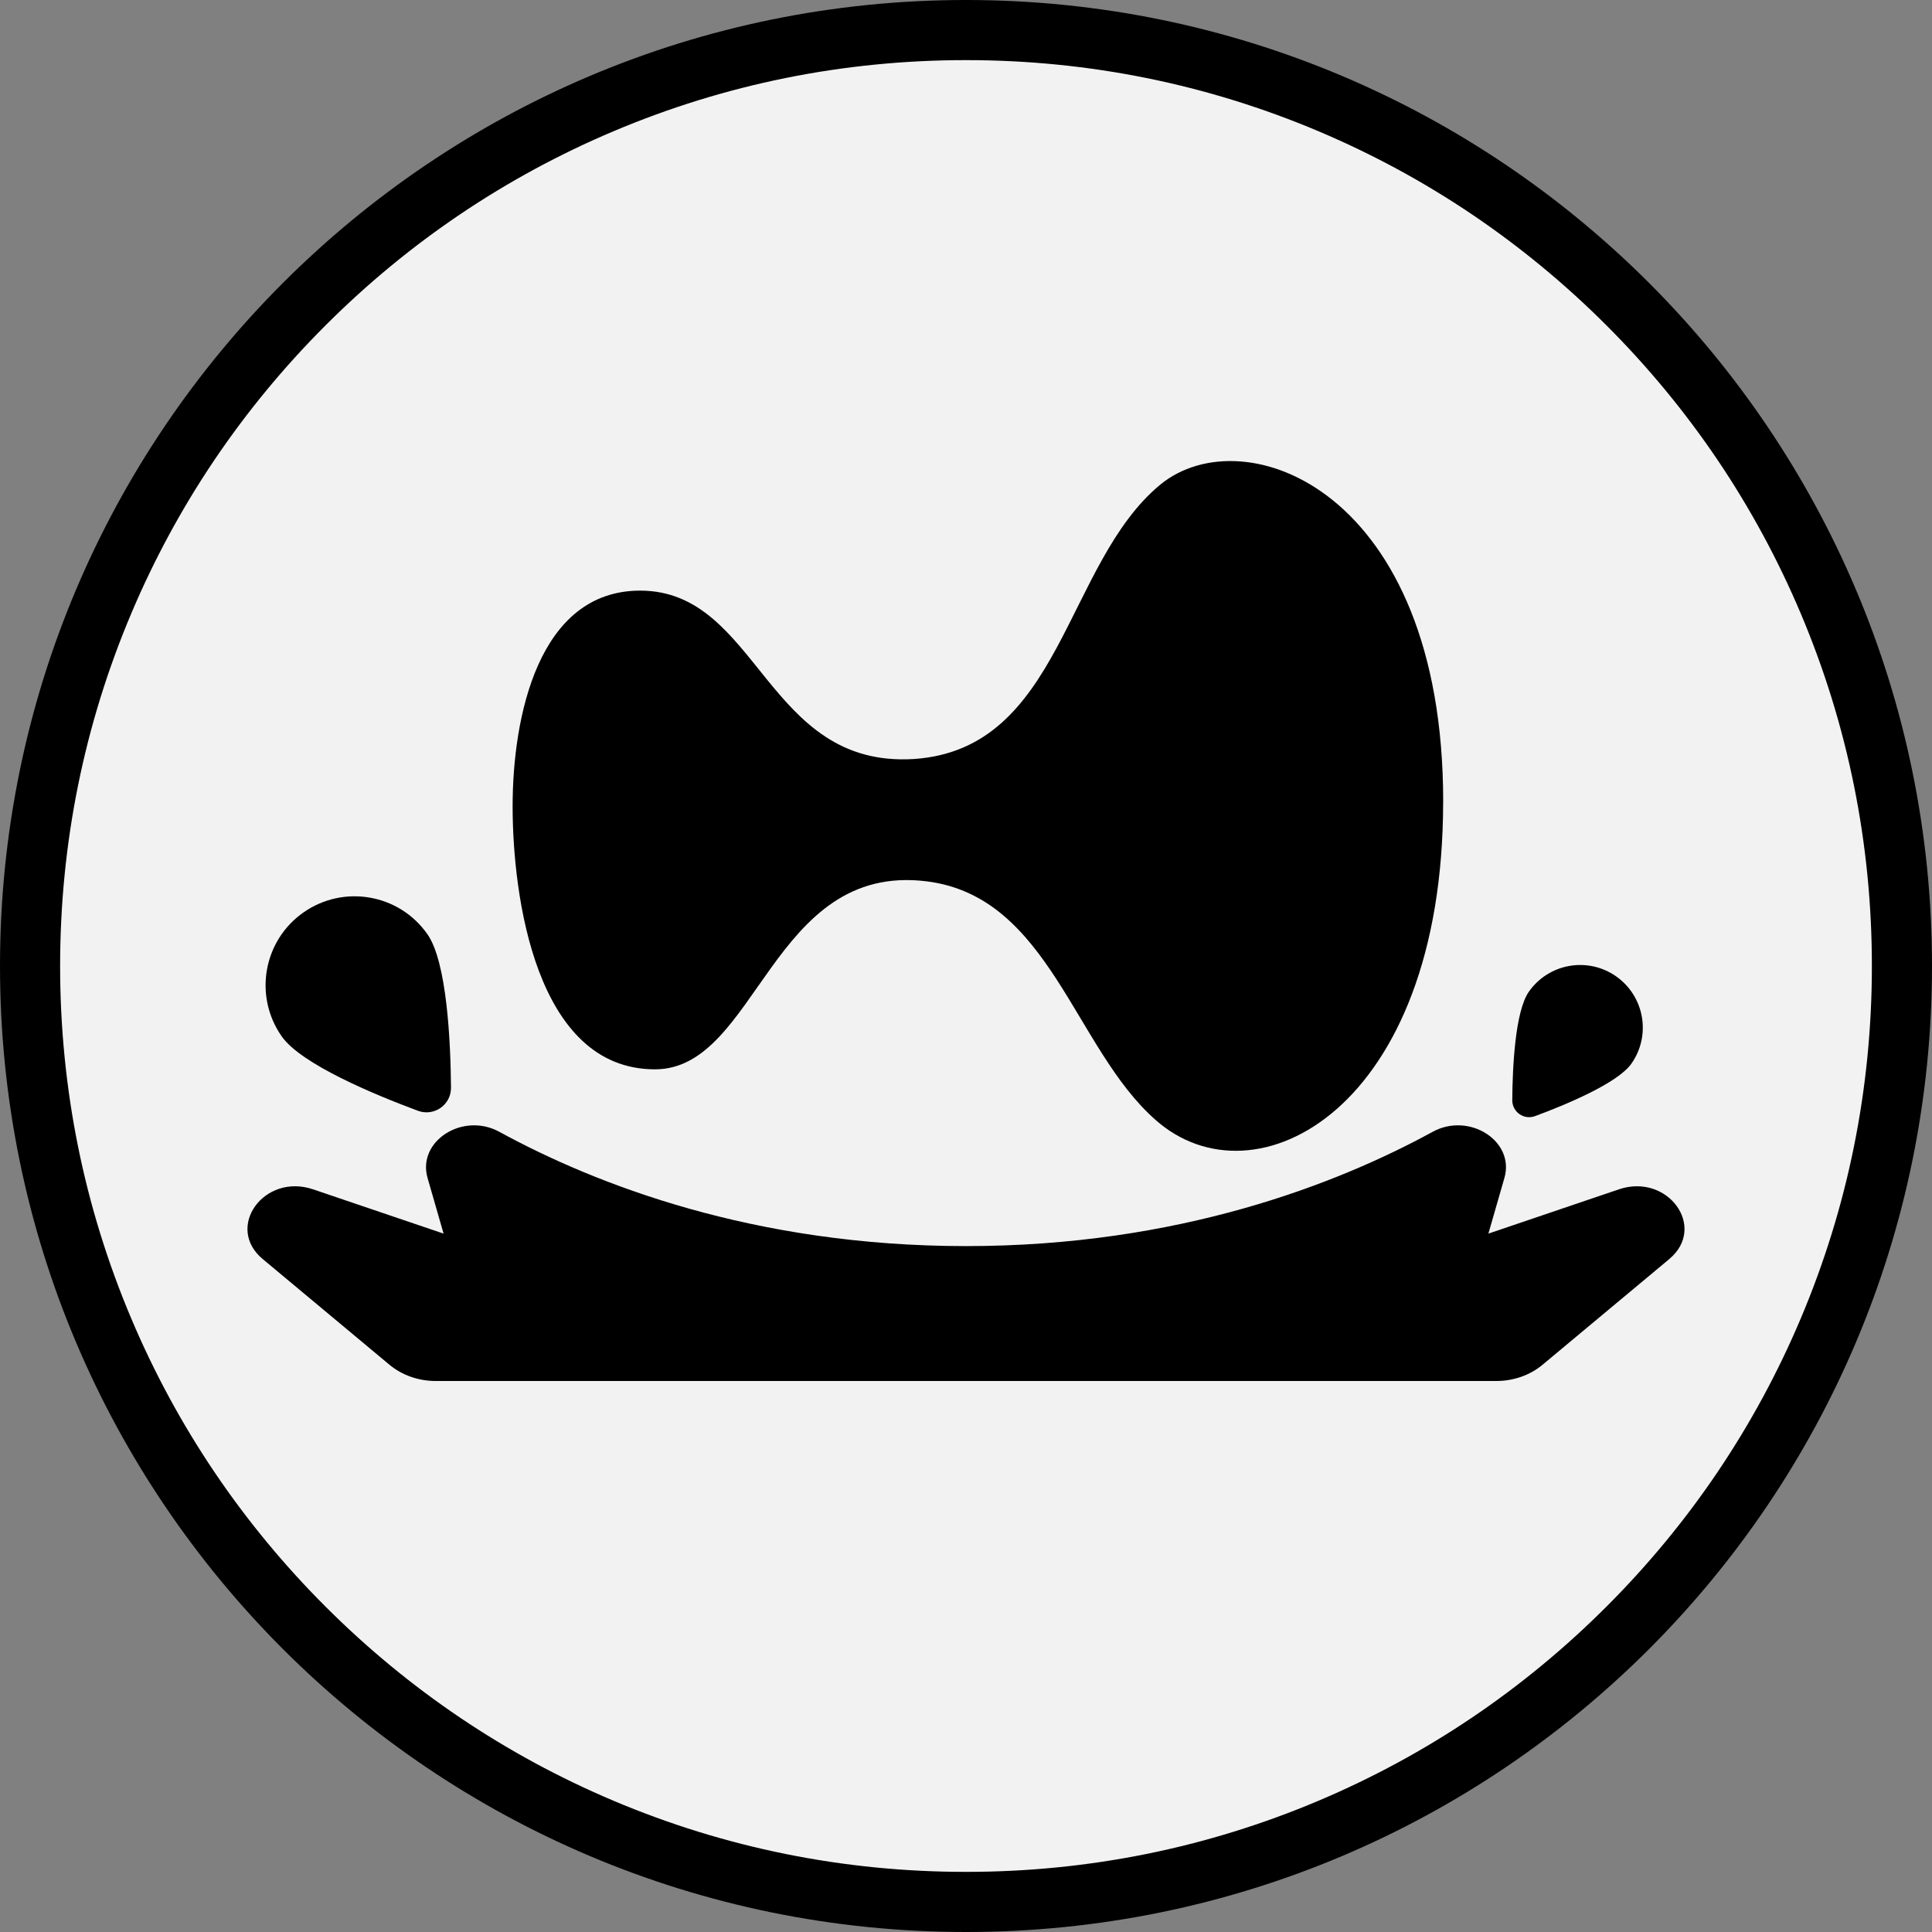 <?xml version="1.0" encoding="UTF-8"?><svg id="Calque_2" xmlns="http://www.w3.org/2000/svg" viewBox="0 0 964 964"><rect x="0" y="0" width="964" height="964" fill="#808080" stroke="none"/><defs><style>.cls-1{fill:#f2f2f2;}</style></defs><g id="Calque_2-2"><g id="Calque_1-2"><path class="cls-1" d="M482,949c-63.05,0-124.21-12.35-181.77-36.69-55.61-23.52-105.55-57.19-148.45-100.09-42.89-42.89-76.57-92.84-100.09-148.45-24.35-57.56-36.69-118.72-36.69-181.77s12.35-124.21,36.69-181.77c23.52-55.61,57.19-105.55,100.09-148.45,42.9-42.9,92.84-76.57,148.45-100.09,57.56-24.35,118.72-36.69,181.77-36.69s124.21,12.35,181.77,36.69c55.61,23.52,105.55,57.19,148.45,100.09,42.89,42.89,76.57,92.84,100.09,148.45,24.35,57.56,36.69,118.72,36.69,181.77s-12.35,124.21-36.69,181.77c-23.52,55.61-57.19,105.55-100.09,148.45-42.9,42.9-92.84,76.57-148.45,100.09-57.56,24.35-118.72,36.69-181.77,36.69h0Z"/><path d="M482,30c61.03,0,120.22,11.95,175.93,35.51,53.82,22.76,102.16,55.36,143.68,96.88,41.52,41.52,74.12,89.86,96.88,143.68,23.56,55.71,35.51,114.9,35.51,175.93s-11.95,120.22-35.51,175.93c-22.76,53.82-55.36,102.16-96.88,143.68-41.52,41.52-89.86,74.12-143.68,96.88-55.71,23.56-114.9,35.51-175.93,35.51s-120.22-11.95-175.93-35.51c-53.82-22.76-102.16-55.36-143.68-96.88-41.52-41.52-74.12-89.86-96.88-143.68-23.56-55.71-35.51-114.9-35.51-175.93s11.95-120.22,35.51-175.93c22.76-53.82,55.36-102.16,96.88-143.68,41.52-41.52,89.86-74.12,143.68-96.88,55.71-23.56,114.9-35.51,175.93-35.51M482,0C215.8,0,0,215.8,0,482s215.8,482,482,482,482-215.8,482-482S748.2,0,482,0h0Z"/></g><path d="M720.08,399.96c0,153.5-93.94,202.76-143.43,158.9-40.74-35.76-52.86-111.33-114.14-119.09-77.78-9.78-84.51,93.79-135.69,93.79-59.6,0-71.04-86.7-71.04-131.24s12.79-107.62,63.64-107.62c59.26,0,62.63,88.73,136.7,84.01,73.74-5.06,75.08-97.5,122.9-136.97,41.75-34.07,141.08,2.7,141.08,158.23Z"/><path d="M832.91,628.23l-63.28,52.77c-6.2,5.18-14.46,8.07-23.04,8.07H217.41c-8.58,0-16.81-2.89-23.04-8.07l-63.28-52.77c-19.03-15.85.69-43.1,25.16-34.78l65.08,22.08-8-27.8c-5.25-18.3,17.53-32.98,35.8-23,47.65,26.03,126.7,57.03,232.86,57.03s185.21-31,232.86-57.03c18.28-9.98,41.09,4.66,35.8,23l-8,27.8,65.08-22.08c24.48-8.32,44.19,18.93,25.16,34.78h0Z"/><path d="M225.03,542.66c.09,8.61-8.44,14.56-16.5,11.58-21.65-8.04-58.23-23.22-67.96-37.12-14.07-20.08-9.24-47.76,10.84-61.84,20.08-14.07,47.76-9.24,61.84,10.84,9.75,13.87,11.58,53.46,11.78,76.54h0Z"/><path d="M762.86,494.81c9.92-14.13,29.4-17.56,43.53-7.64,14.13,9.92,17.56,29.4,7.64,43.53-6.89,9.81-32.86,20.56-48.08,26.2-5.58,2.06-11.44-2.06-11.38-8.01.11-16.19,1.4-44.27,8.29-54.08h0Z"/></g></svg>